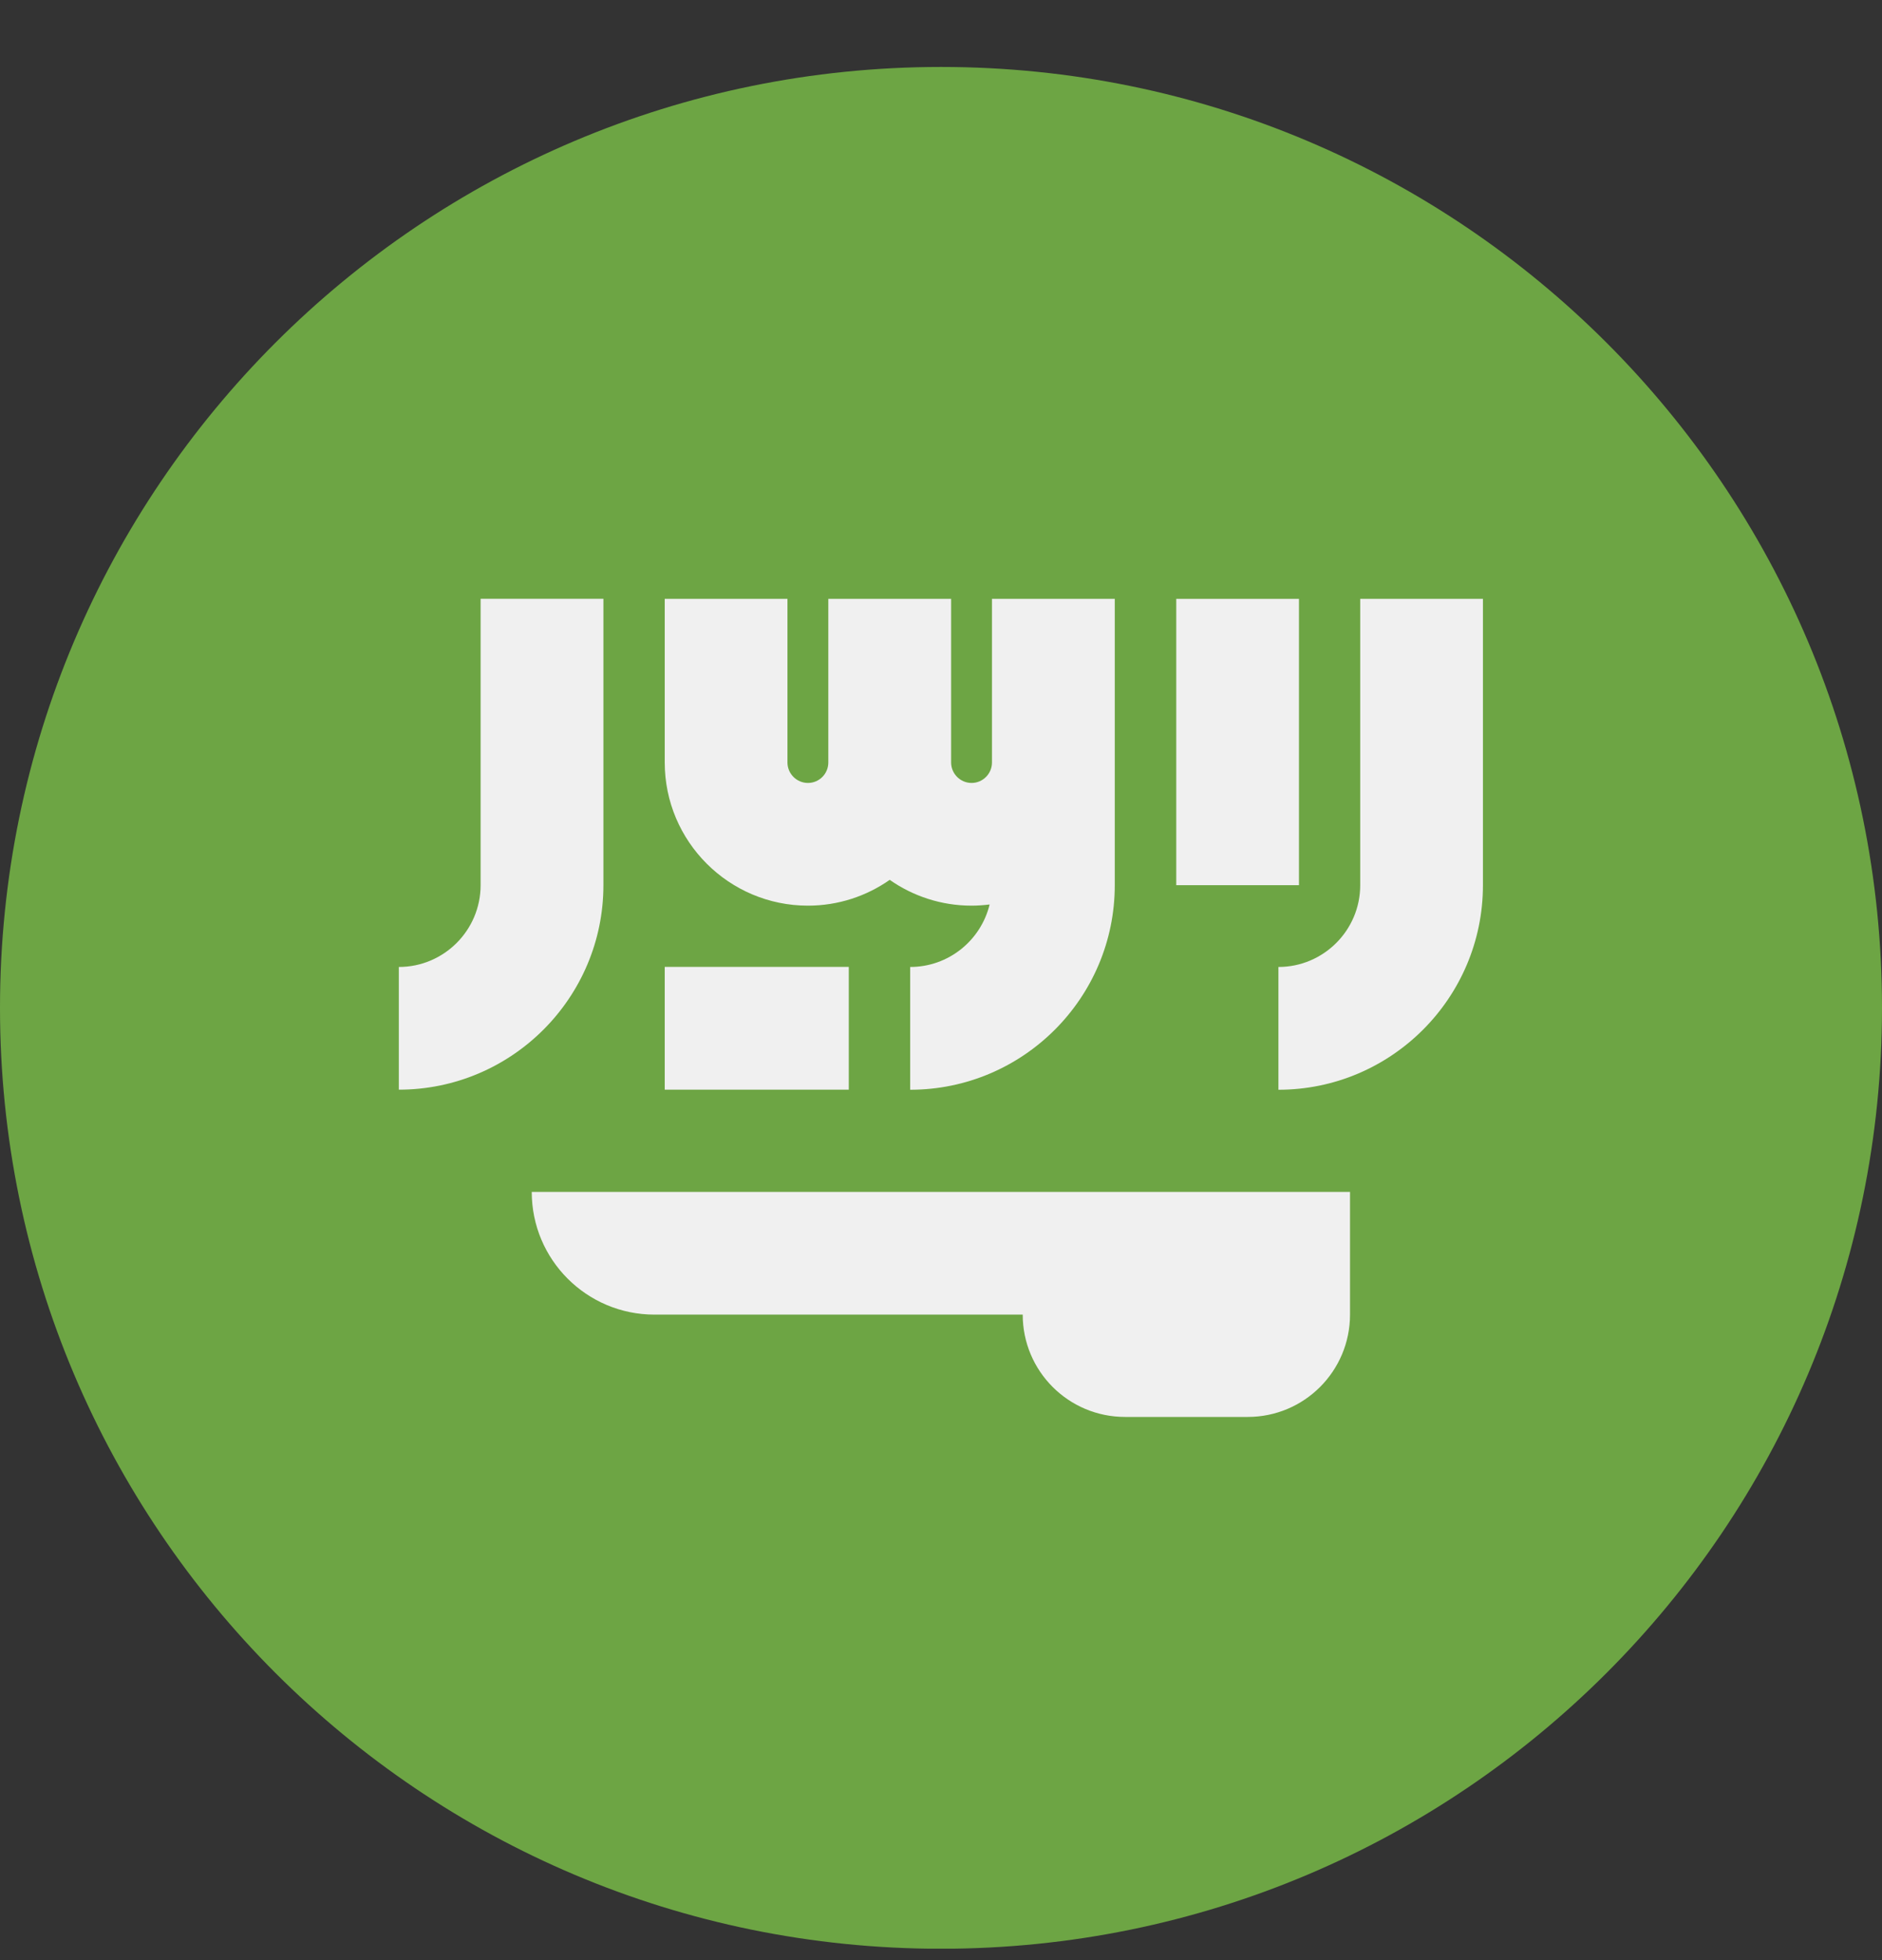 <svg width="24" height="25" viewBox="0 0 24 25" fill="none" xmlns="http://www.w3.org/2000/svg">
<rect x="0" y="0" width="24" height="25" fill="#333333" stroke="none"/>
<g clip-path="url(#clip0_867_40338)">
<path d="M12 24.855C18.627 24.855 24 19.482 24 12.854C24 6.227 18.627 0.854 12 0.854C5.373 0.854 0 6.227 0 12.854C0 19.482 5.373 24.855 12 24.855Z" fill="#6DA544"/>
<path d="M6.781 15.202C6.781 16.067 7.482 16.767 8.346 16.767H13.042C13.042 17.488 13.626 18.072 14.347 18.072H15.912C16.632 18.072 17.216 17.488 17.216 16.767V15.202H6.781Z" fill="#F0F0F0"/>
<path d="M17.346 7.638V11.29C17.346 11.865 16.878 12.333 16.303 12.333V13.899C17.741 13.899 18.911 12.728 18.911 11.29V7.638H17.346Z" fill="#F0F0F0"/>
<path d="M6.129 11.289C6.129 11.865 5.661 12.333 5.086 12.333V13.898C6.524 13.898 7.695 12.728 7.695 11.289V7.637H6.129V11.289Z" fill="#F0F0F0"/>
<path d="M16.565 7.638H15V11.29H16.565V7.638Z" fill="#F0F0F0"/>
<path d="M12.65 9.725C12.65 9.869 12.533 9.986 12.39 9.986C12.246 9.986 12.129 9.868 12.129 9.725V7.638H10.563V9.725C10.563 9.869 10.447 9.986 10.303 9.986C10.159 9.986 10.042 9.868 10.042 9.725V7.638H8.477V9.725C8.477 10.732 9.296 11.551 10.303 11.551C10.691 11.551 11.05 11.429 11.346 11.222C11.642 11.429 12.002 11.551 12.39 11.551C12.468 11.551 12.544 11.545 12.62 11.536C12.509 11.993 12.098 12.333 11.607 12.333V13.899C13.046 13.899 14.216 12.728 14.216 11.29V9.725V7.638H12.65V9.725H12.65Z" fill="#F0F0F0"/>
<path d="M10.824 12.332H8.477V13.898H10.824V12.332Z" fill="#F0F0F0"/>
</g>
<defs>
<clipPath id="clip0_867_40338">
<rect width="24" height="24" fill="white" transform="translate(0 0.854)"/>
</clipPath>
</defs>
</svg>
